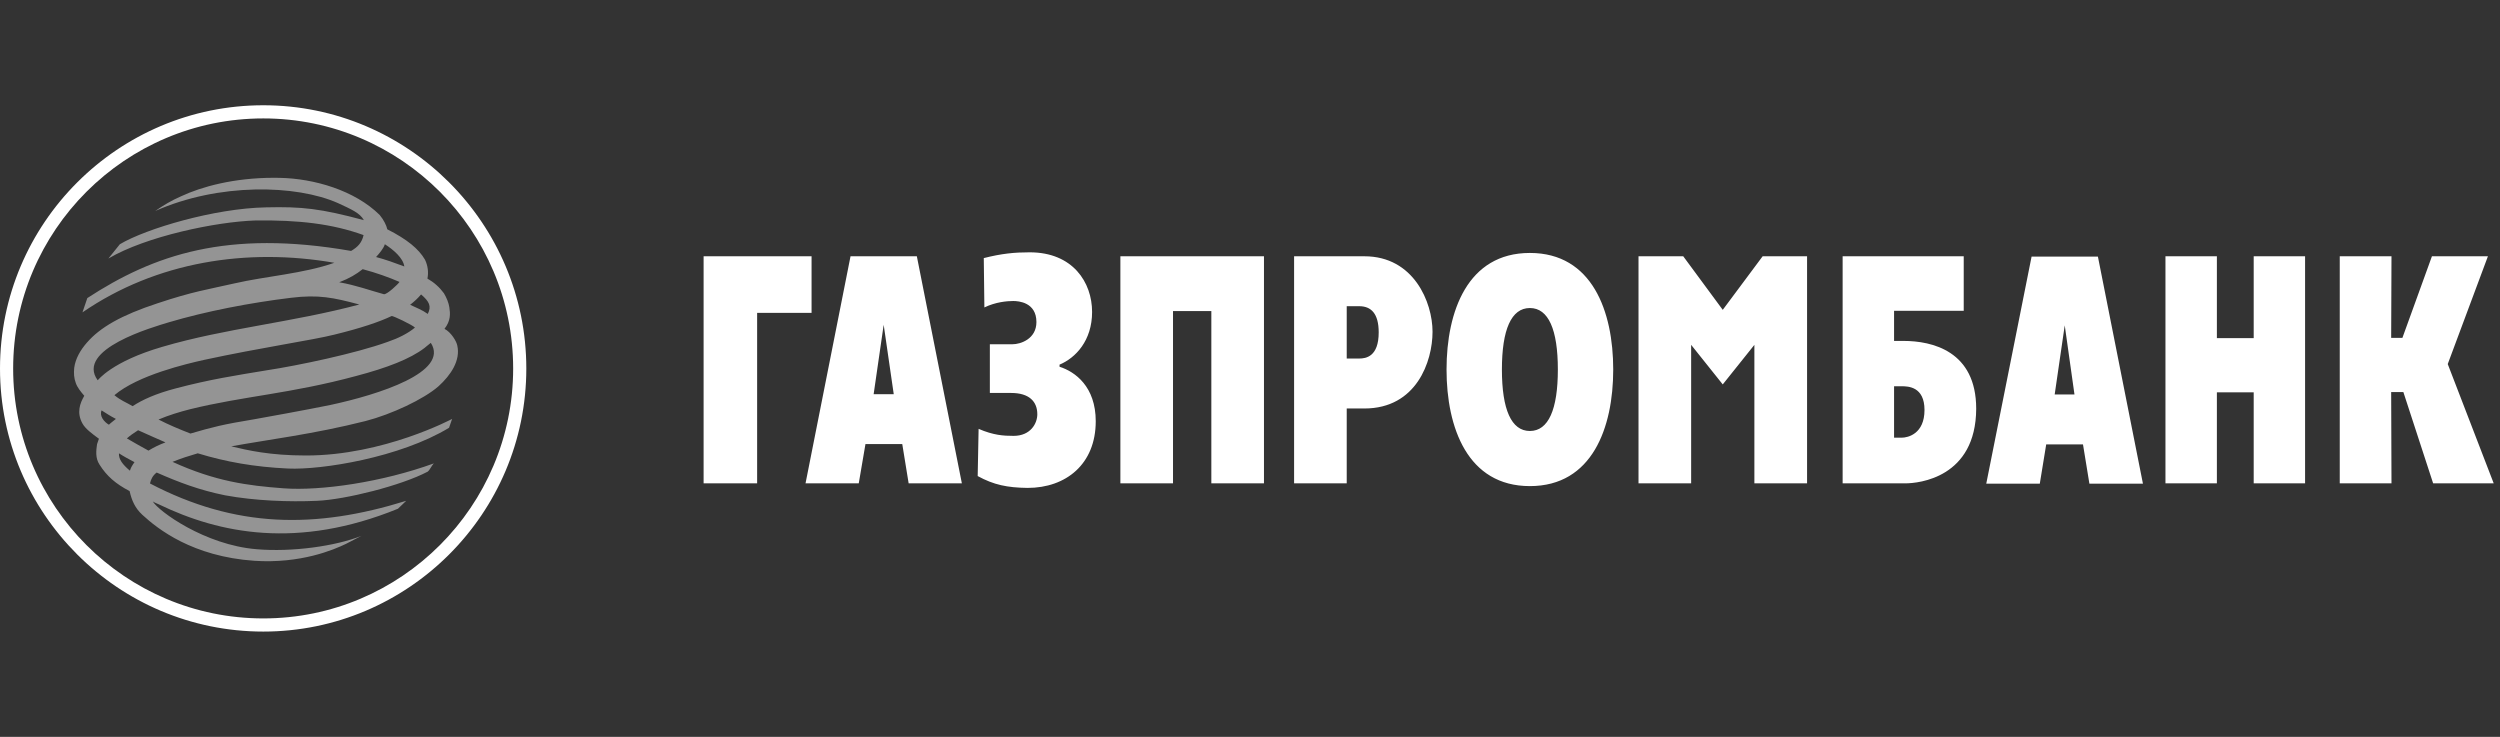 <svg width="190" height="56" viewBox="0 0 190 56" fill="none" xmlns="http://www.w3.org/2000/svg">
<rect x="0" y="0" width="190" height="56" fill="#333333" stroke="none"/>
<path fill-rule="evenodd" clip-rule="evenodd" d="M177.821 19.477H181.753L181.729 25.677H182.583L184.827 19.477H189.082L186.028 27.668L189.522 36.735H184.919L182.655 29.795H181.729L181.753 36.735H177.821V19.477ZM164.575 19.477H168.483V25.7H171.281V19.476H175.186V36.734H171.281V29.817H168.483V36.734H164.575V19.477ZM150.956 36.757H155.025L155.512 33.773H158.307L158.794 36.757H162.863L159.441 19.502H154.4L150.956 36.757ZM156.92 24.727L157.66 29.979H156.156L156.92 24.727ZM140.04 36.735H144.803C145.843 36.735 150.168 36.294 150.191 31.065C150.191 26.675 146.84 25.91 144.665 25.91H143.949V23.619H149.243V19.478H140.04V36.735ZM143.949 33.264V29.356H144.527C145.012 29.356 146.262 29.378 146.262 31.159C146.262 32.966 145.012 33.264 144.527 33.264H143.949ZM124.527 19.477H127.926L130.929 23.548L133.961 19.477H137.337V36.735H133.333V26.209L130.929 29.216L128.527 26.208V36.735H124.527V19.477ZM116.271 36.944C121.011 36.944 122.605 32.5 122.605 28.084C122.605 23.667 121.011 19.224 116.271 19.224C111.532 19.224 109.937 23.667 109.937 28.084C109.937 32.5 111.532 36.944 116.271 36.944ZM116.271 32.755C114.858 32.755 114.145 31.115 114.145 28.083C114.145 25.052 114.858 23.41 116.271 23.41C117.684 23.41 118.397 25.052 118.397 28.084C118.397 31.115 117.684 32.755 116.271 32.755ZM98.351 36.735H102.351V31.045H103.694C107.646 31.045 108.873 27.481 108.873 25.211C108.873 22.992 107.46 19.477 103.694 19.477H98.351V36.735ZM102.351 23.271H103.3C104.202 23.271 104.781 23.826 104.781 25.261C104.781 27.111 103.808 27.248 103.3 27.248H102.351V23.271ZM85.149 19.477H96.062V36.735H92.062V23.64H89.149V36.734H85.149V19.477ZM76.94 26.164C77.586 26.164 78.768 25.747 78.768 24.475C78.768 22.972 77.404 22.877 77.008 22.877C76.548 22.877 75.67 22.949 74.813 23.365L74.767 19.615C76.131 19.269 77.103 19.176 78.257 19.176C81.543 19.176 82.999 21.468 82.999 23.709C82.999 25.886 81.749 27.201 80.525 27.712V27.873C81.705 28.247 83.276 29.377 83.276 32.015C83.276 35.279 81.011 37.081 78.096 37.081C76.547 37.06 75.53 36.851 74.304 36.181L74.374 32.593C75.507 33.081 76.27 33.126 77.034 33.126C78.329 33.126 78.836 32.176 78.836 31.485C78.836 30.512 78.212 29.865 76.849 29.865H75.229V26.165H76.94V26.164ZM61.22 36.735H65.265L65.775 33.749H68.572L69.057 36.735H73.102L69.68 19.477H64.64L61.22 36.735ZM67.16 24.683L67.924 29.957H66.397L67.16 24.683ZM53.474 19.477H61.679V23.779H57.542V36.735H53.474V19.477ZM20.013 8C8.973 8 0 16.97 0 28.01C0 39.029 8.974 48 20.013 48C31.028 48 40 39.029 40 28.01C40 16.97 31.028 8 20.013 8ZM20.013 47C9.529 47 1 38.479 1 28.01C1 17.525 9.525 9 20.013 9C30.48 9 39 17.527 39 28.01C39 38.477 30.477 47 20.013 47Z" fill="white"/>
<path fill-rule="evenodd" clip-rule="evenodd" d="M11.794 16.037C16.625 13.887 22.523 14.027 25.688 15.437C26.683 15.9 27.352 16.18 27.655 16.732C24.37 15.852 22.96 15.693 20.21 15.76C16.3 15.83 11.098 17.378 9.11 18.561L8.235 19.65C11.098 17.956 16.44 16.85 19.402 16.756C22.708 16.711 25.272 17.012 27.632 17.867C27.492 18.467 27.192 18.769 26.684 19.071C17.25 17.427 11.677 19.369 6.636 22.654L6.268 23.74C11.887 19.88 18.775 18.817 25.413 19.972C23.031 20.805 20.187 20.99 17.806 21.541C15.772 22.005 14.685 22.145 11.976 23.049C9.229 23.951 7.606 24.876 6.591 26.056C6.105 26.613 5.735 27.259 5.641 27.951C5.598 28.366 5.621 28.739 5.761 29.111C5.871 29.434 6.127 29.757 6.406 30.081C6.084 30.635 5.802 31.355 6.268 32.188C6.475 32.578 7.007 32.971 7.518 33.345L7.375 33.758C7.305 34.247 7.238 34.823 7.562 35.308C8.115 36.187 8.786 36.767 9.849 37.322C10.013 38.04 10.265 38.616 10.82 39.128C11.999 40.213 14.637 42.295 19.329 42.62C22.846 42.853 25.365 41.787 26.314 41.324L27.469 40.724C25.505 41.508 22.199 41.972 19.491 41.74C15.561 41.416 12.049 38.85 11.609 38.108C11.746 38.198 11.932 38.269 12.091 38.34C16.694 40.56 22.636 41.764 30.244 38.664L30.871 38.062C23.954 40.212 17.899 40.145 11.399 36.744C11.47 36.421 11.609 36.139 11.907 35.913C13.571 36.648 15.168 37.253 17.111 37.645C19.377 38.062 21.966 38.156 24.095 38.062C26.245 37.97 30.498 36.906 32.511 35.842C32.695 35.681 32.787 35.405 32.971 35.218C29.043 36.648 24.371 37.322 21.551 37.112C18.799 36.906 16.351 36.58 13.111 35.101C13.734 34.848 14.382 34.639 15.03 34.451C17.157 35.101 19.329 35.491 21.896 35.609C24.442 35.725 30.383 34.779 34.128 32.512C34.245 32.188 34.36 31.838 34.36 31.838C34.36 31.838 29.157 34.618 23.263 34.618C20.51 34.618 18.823 34.222 17.575 33.922C20.348 33.412 23.841 32.995 27.769 32.002C29.757 31.492 32.209 30.334 33.319 29.364C34.267 28.506 35.008 27.395 34.755 26.266C34.705 25.962 34.29 25.249 33.781 24.992C34.267 24.368 34.221 23.835 34.153 23.375C34.105 23.023 33.943 22.633 33.738 22.287C33.405 21.831 32.977 21.451 32.485 21.174C32.581 20.689 32.516 20.185 32.301 19.739C31.816 18.906 30.939 18.191 29.435 17.427C29.366 17.125 29.179 16.732 28.858 16.34C26.963 14.466 23.863 13.564 21.249 13.517C21.104 13.514 20.959 13.512 20.814 13.512C17.757 13.512 15.303 14.199 13.784 14.908C12.994 15.25 12.393 15.622 11.794 16.037ZM29.248 18.561C29.898 18.978 30.638 19.603 30.728 20.251C30.036 19.993 29.296 19.721 28.58 19.534C28.812 19.279 29.156 18.886 29.248 18.561ZM25.78 21.453C26.569 21.15 27.098 20.829 27.563 20.457C28.6 20.733 29.572 21.082 30.362 21.427C30.226 21.63 29.434 22.362 29.192 22.362C29.179 22.363 29.167 22.361 29.156 22.355C28.049 22.052 27.078 21.682 25.78 21.453ZM32.002 22.377C32.625 22.909 32.809 23.279 32.51 23.858C32.096 23.558 31.653 23.395 31.17 23.164C31.468 22.932 31.747 22.68 32.002 22.377ZM12.788 24.507C15.678 23.647 19.054 23.004 22.108 22.633C24.208 22.377 25.321 22.611 27.31 23.142C22.2 24.506 17.157 24.943 12.347 26.356C8.47 27.483 7.441 28.902 7.425 28.902C5.711 26.542 11.653 24.856 12.788 24.507ZM15.518 27.35C19.793 26.425 23.771 25.848 25.412 25.432C27.402 24.943 28.789 24.483 29.757 24.022C29.804 23.952 31.376 24.714 31.537 24.896C31.007 25.338 30.269 25.71 29.457 25.984C27.03 26.864 22.615 27.788 20.28 28.141C17.921 28.532 15.952 28.831 13.343 29.522C11.838 29.919 10.82 30.381 10.08 30.868C9.525 30.543 9.202 30.452 8.694 30.034C10.497 28.506 14.175 27.651 15.517 27.35H15.518ZM14.449 31.1C18.519 30.101 22.106 29.918 27.054 28.578C29.434 27.951 31.169 27.278 32.257 26.45C32.417 26.308 32.578 26.194 32.742 26.056C34.175 28.276 28.788 29.988 25.109 30.778C23.074 31.19 20.253 31.698 19.328 31.863C16.928 32.256 16.137 32.465 14.473 32.95C13.641 32.625 12.808 32.278 12.048 31.884C12.808 31.561 13.641 31.306 14.448 31.101L14.449 31.1ZM8.809 31.838C8.647 31.978 8.438 32.118 8.277 32.278C7.909 32.068 7.537 31.61 7.721 31.19C8.091 31.424 8.368 31.61 8.809 31.838ZM10.496 32.698C11.19 33.022 11.906 33.318 12.576 33.621C12.125 33.786 11.692 33.996 11.284 34.247C10.732 33.946 10.184 33.637 9.642 33.319C9.873 33.111 10.172 32.904 10.496 32.697V32.698ZM10.221 35.124C10.058 35.356 9.941 35.539 9.874 35.773C9.294 35.286 9.015 34.893 9.04 34.452C9.433 34.707 9.826 34.914 10.22 35.124H10.221Z" fill="#949494"/>
</svg>
